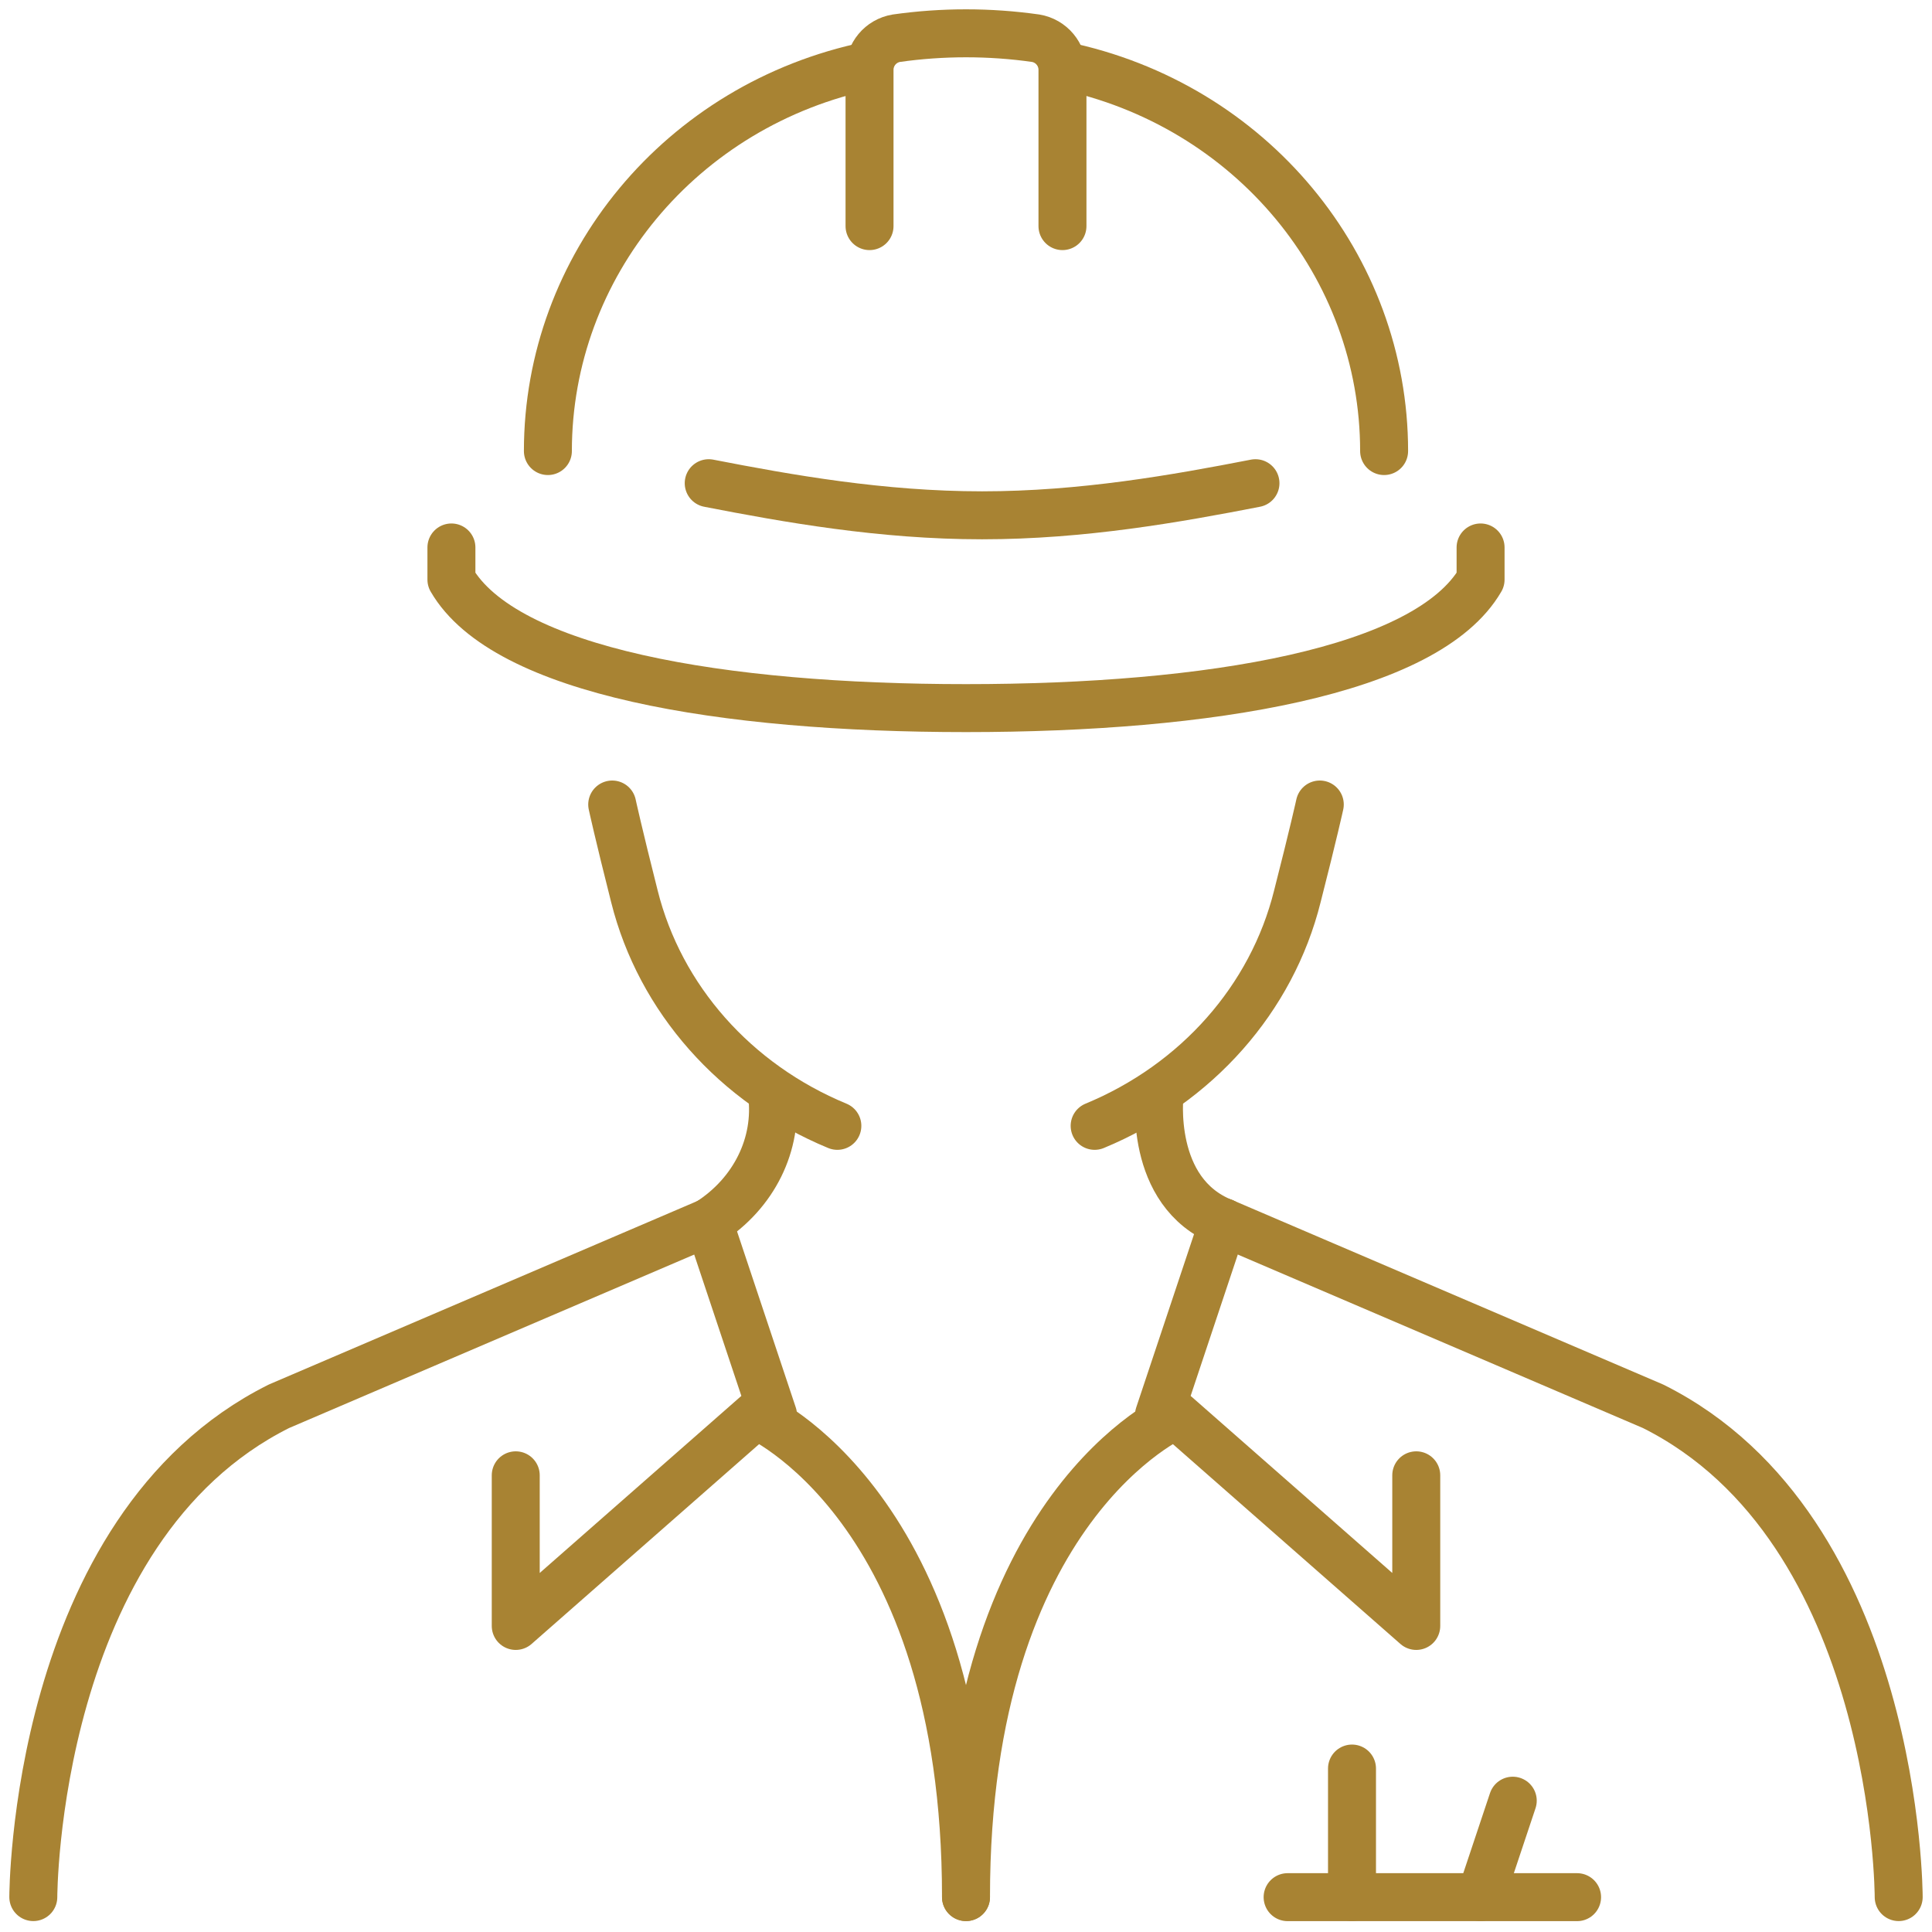 <?xml version="1.0" encoding="UTF-8"?>
<svg width="58px" height="58px" viewBox="0 0 58 58" version="1.1" xmlns="http://www.w3.org/2000/svg" xmlns:xlink="http://www.w3.org/1999/xlink">
    <!-- Generator: Sketch 54.1 (76490) - https://sketchapp.com -->
    <title>Recurso 2</title>
    <desc>Created with Sketch.</desc>
    <g id="Page-1" stroke="none" stroke-width="1" fill="none" fill-rule="evenodd" stroke-linecap="round" stroke-linejoin="round">
        <g id="Desktop-HD-Copy-7" transform="translate(-1171, -1423)" stroke="#A88333" stroke-width="1.44">
            <g id="Recurso-2" transform="translate(1172, 1424)">
                <path d="M31.862,32.799 C34.928,31.53 37.182,28.979 37.947,25.911 C38.434,24.005 38.621,23.152 38.621,23.152" id="Path"></path>
                <path d="M17.379,23.152 C17.379,23.152 17.563,24.003 18.046,25.911 C18.814,28.979 21.07,31.531 24.138,32.799" id="Path"></path>
                <path d="M22.177,31.835 C22.368,33.343 21.637,34.826 20.276,35.693" id="Path"></path>
                <path d="M33.813,31.835 C33.813,31.835 33.457,34.793 35.724,35.693" id="Path"></path>
                <path d="M56,55.952 C56,55.952 56,44.902 48.627,41.218 L35.724,35.693" id="Path"></path>
                <path d="M0,55.952 C0,55.952 0,44.902 7.373,41.218 L20.276,35.693" id="Path"></path>
                <path d="M14.483,43.29 L14.483,47.812 L21.692,41.481 C21.692,41.481 28,44.195 28,55.952" id="Path"></path>
                <path d="M22.207,41.481 L20.276,35.693" id="Path"></path>
                <path d="M41.517,43.29 L41.517,47.812 L34.308,41.481 C34.308,41.481 28,44.195 28,55.952" id="Path"></path>
                <path d="M33.793,41.481 L35.724,35.693" id="Path"></path>
                <path d="M37.655,55.954 L46.345,55.954" id="Path"></path>
                <path d="M39.588,52.093 L39.588,55.952" id="Path"></path>
                <path d="M44.414,53.058 L43.448,55.952" id="Path"></path>
                <path d="M12.552,15.435 L12.552,16.4 C14.158,19.166 20.694,20.258 28,20.258 C35.306,20.258 41.84,19.166 43.448,16.4 L43.448,15.435" id="Path"></path>
                <path d="M36.69,13.506 C34.31,13.969 31.497,14.47 28.483,14.47 C25.469,14.47 22.656,13.969 20.276,13.506" id="Path"></path>
                <path d="M30.896,5.788 L30.896,1.11 C30.903,0.635 30.561,0.225 30.09,0.147 C28.704,-0.049 27.296,-0.049 25.91,0.147 C25.439,0.225 25.097,0.635 25.104,1.11 L25.104,5.788" id="Path"></path>
                <path d="M40.552,12.541 C40.552,6.99 36.56,2.133 30.897,0.965" id="Path"></path>
                <path d="M25.103,0.965 C19.44,2.133 15.448,6.99 15.448,12.541" id="Path"></path>
            </g>
        </g>
    </g>
</svg>
